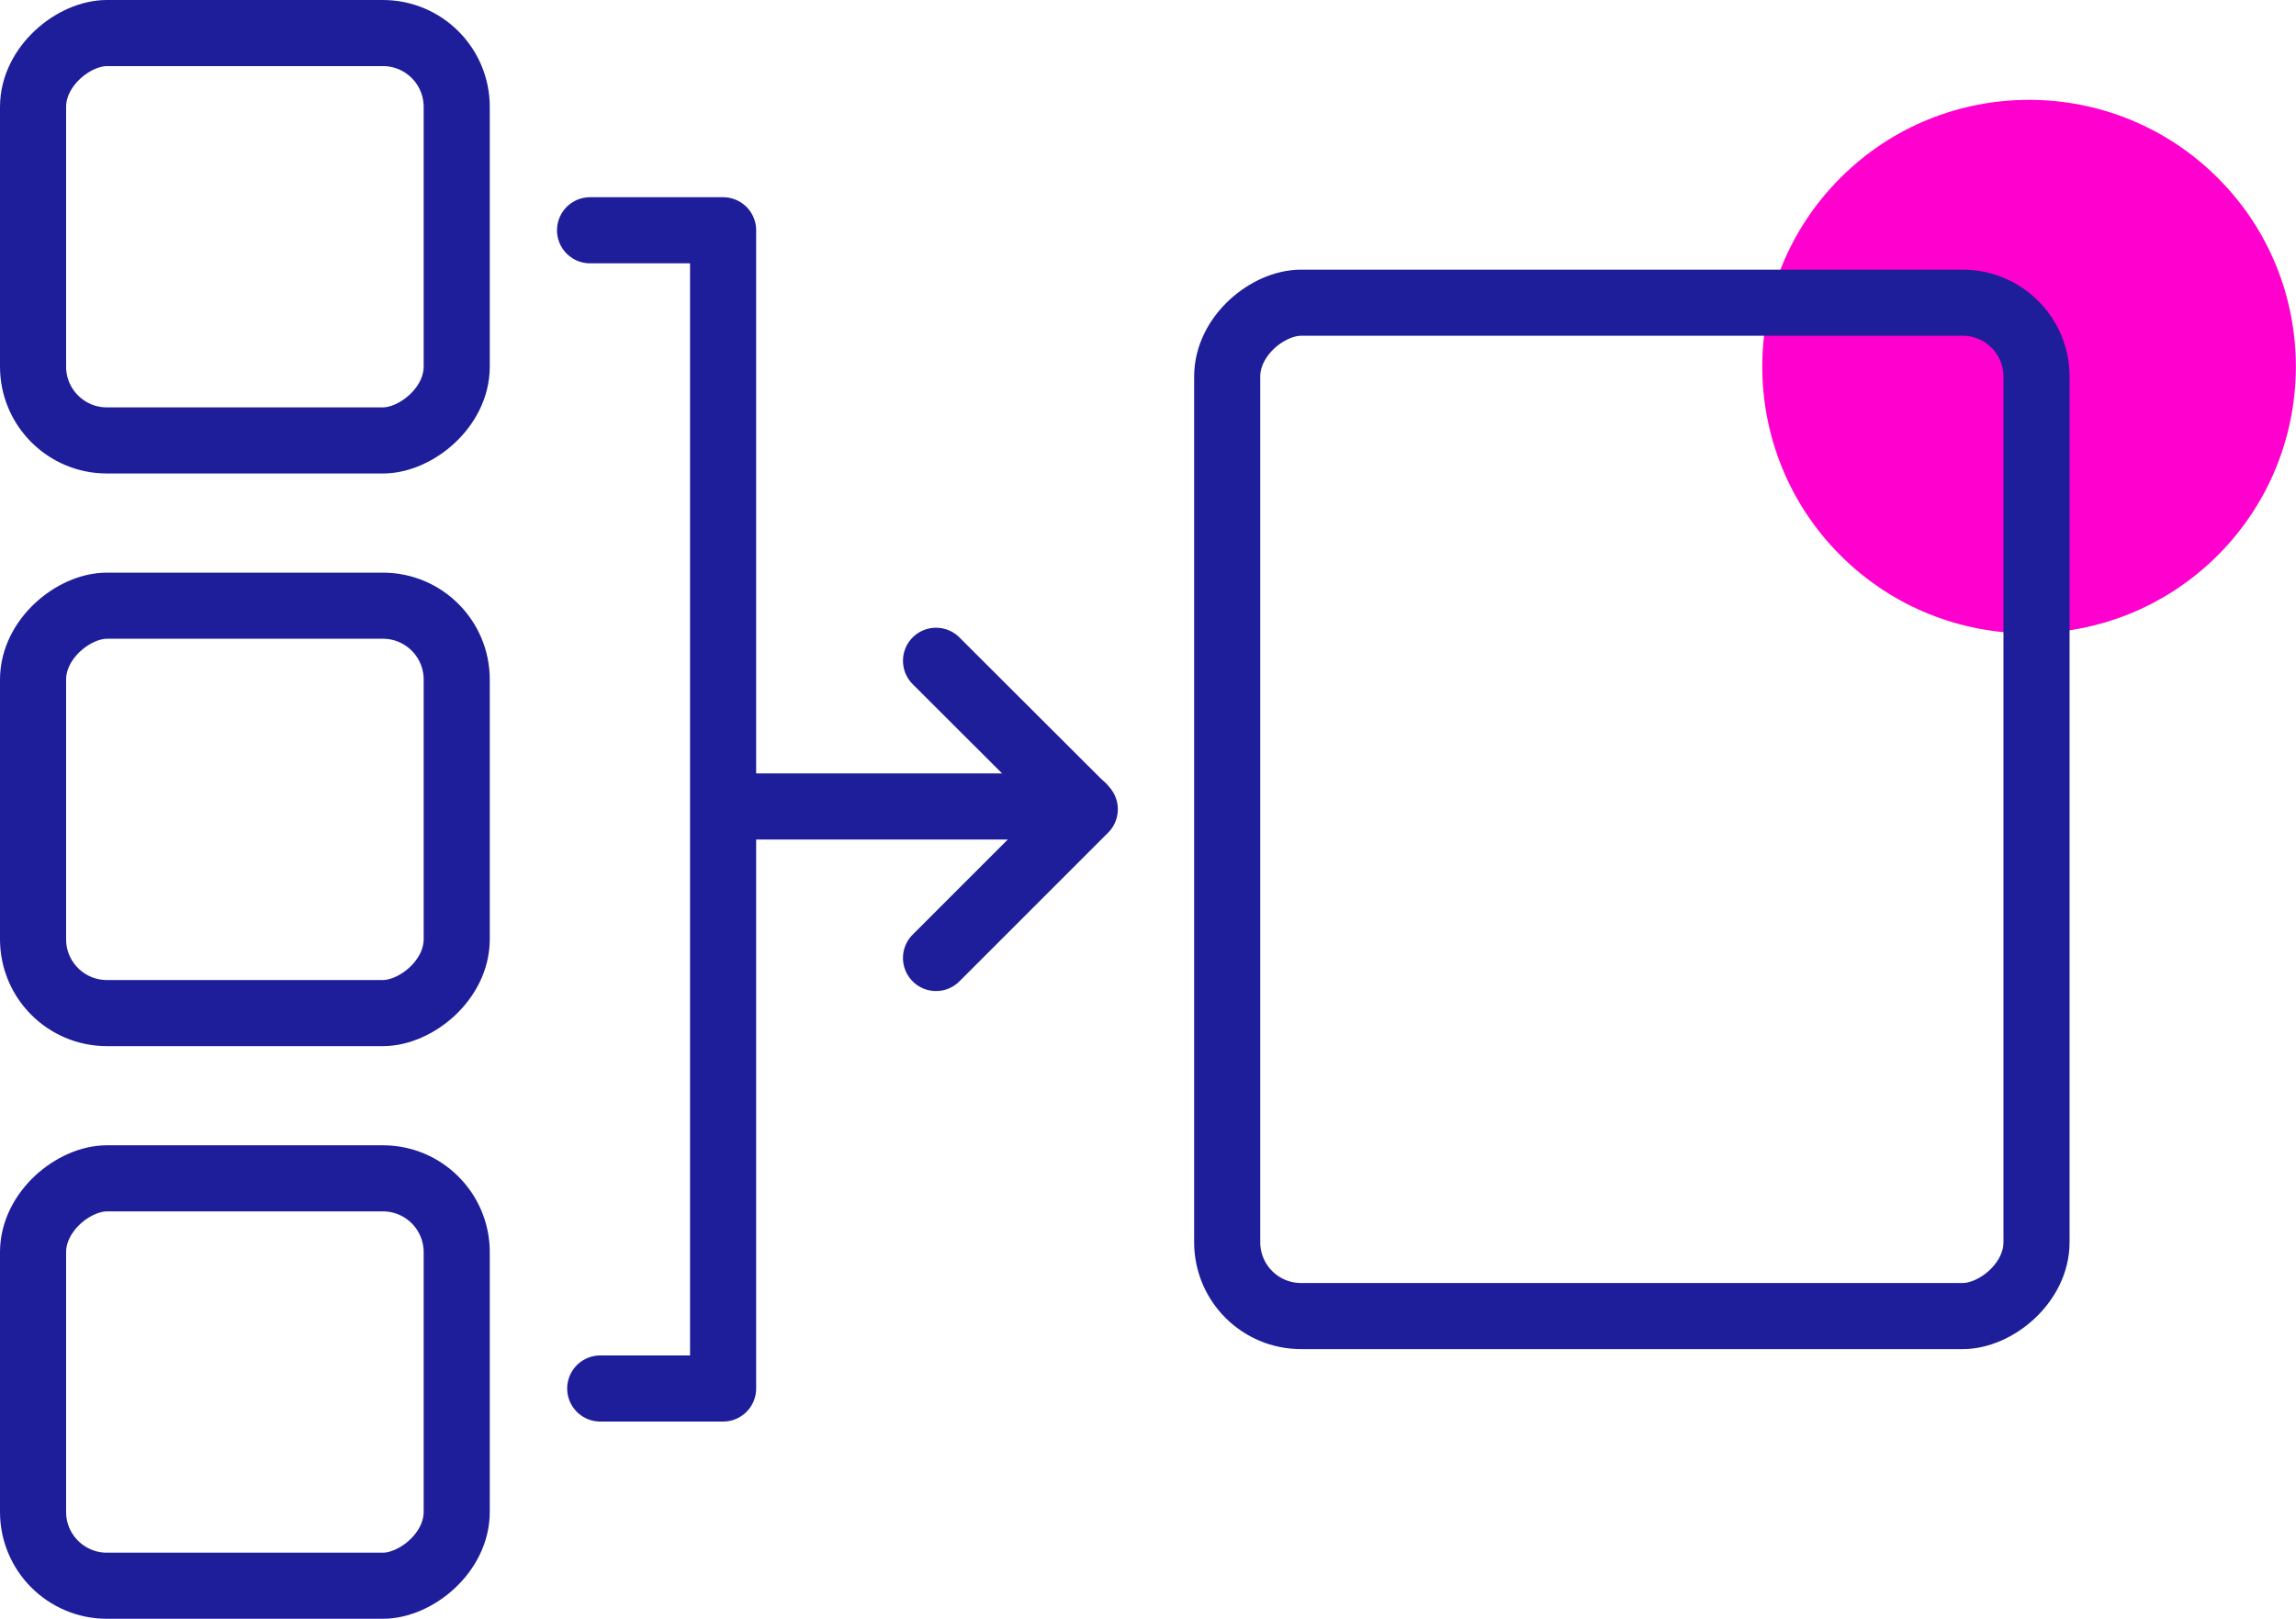 <?xml version="1.0" encoding="UTF-8"?>
<svg id="Layer_2" data-name="Layer 2" xmlns="http://www.w3.org/2000/svg" viewBox="0 0 83.35 58.77">
  <defs>
    <style>
      .cls-1 {
        fill: #ff00ce;
      }

      .cls-2 {
        fill: none;
        stroke: #1e1e9a;
        stroke-linecap: round;
        stroke-linejoin: round;
        stroke-width: 2.4px;
      }
    </style>
  </defs>
  <g id="Content">
    <g>
      <path class="cls-1" d="m80.51,6.46c-3.78-3.78-9.93-3.78-13.7,0-3.78,3.78-3.78,9.92,0,13.7,3.78,3.78,9.92,3.78,13.7,0,3.78-3.78,3.78-9.93,0-13.7Z"/>
      <rect class="cls-2" x="40.84" y="14.7" width="36.79" height="29.38" rx="2.68" ry="2.68" transform="translate(29.85 88.62) rotate(-90)"/>
      <g>
        <rect class="cls-2" x="1.49" y=".91" width="14.79" height="15.38" rx="2.68" ry="2.68" transform="translate(.29 17.48) rotate(-90)"/>
        <rect class="cls-2" x="1.49" y="21.7" width="14.79" height="15.38" rx="2.68" ry="2.68" transform="translate(-20.5 38.27) rotate(-90)"/>
        <rect class="cls-2" x="1.49" y="42.49" width="14.79" height="15.38" rx="2.68" ry="2.68" transform="translate(-41.29 59.06) rotate(-90)"/>
        <polyline class="cls-2" points="21.42 8.36 26.25 8.36 26.25 50.41 21.79 50.41"/>
        <g>
          <line class="cls-2" x1="39.29" y1="29.28" x2="26.78" y2="29.28"/>
          <polyline class="cls-2" points="33.98 34.78 39.38 29.38 33.98 23.99"/>
        </g>
      </g>
    </g>
  </g>
</svg>